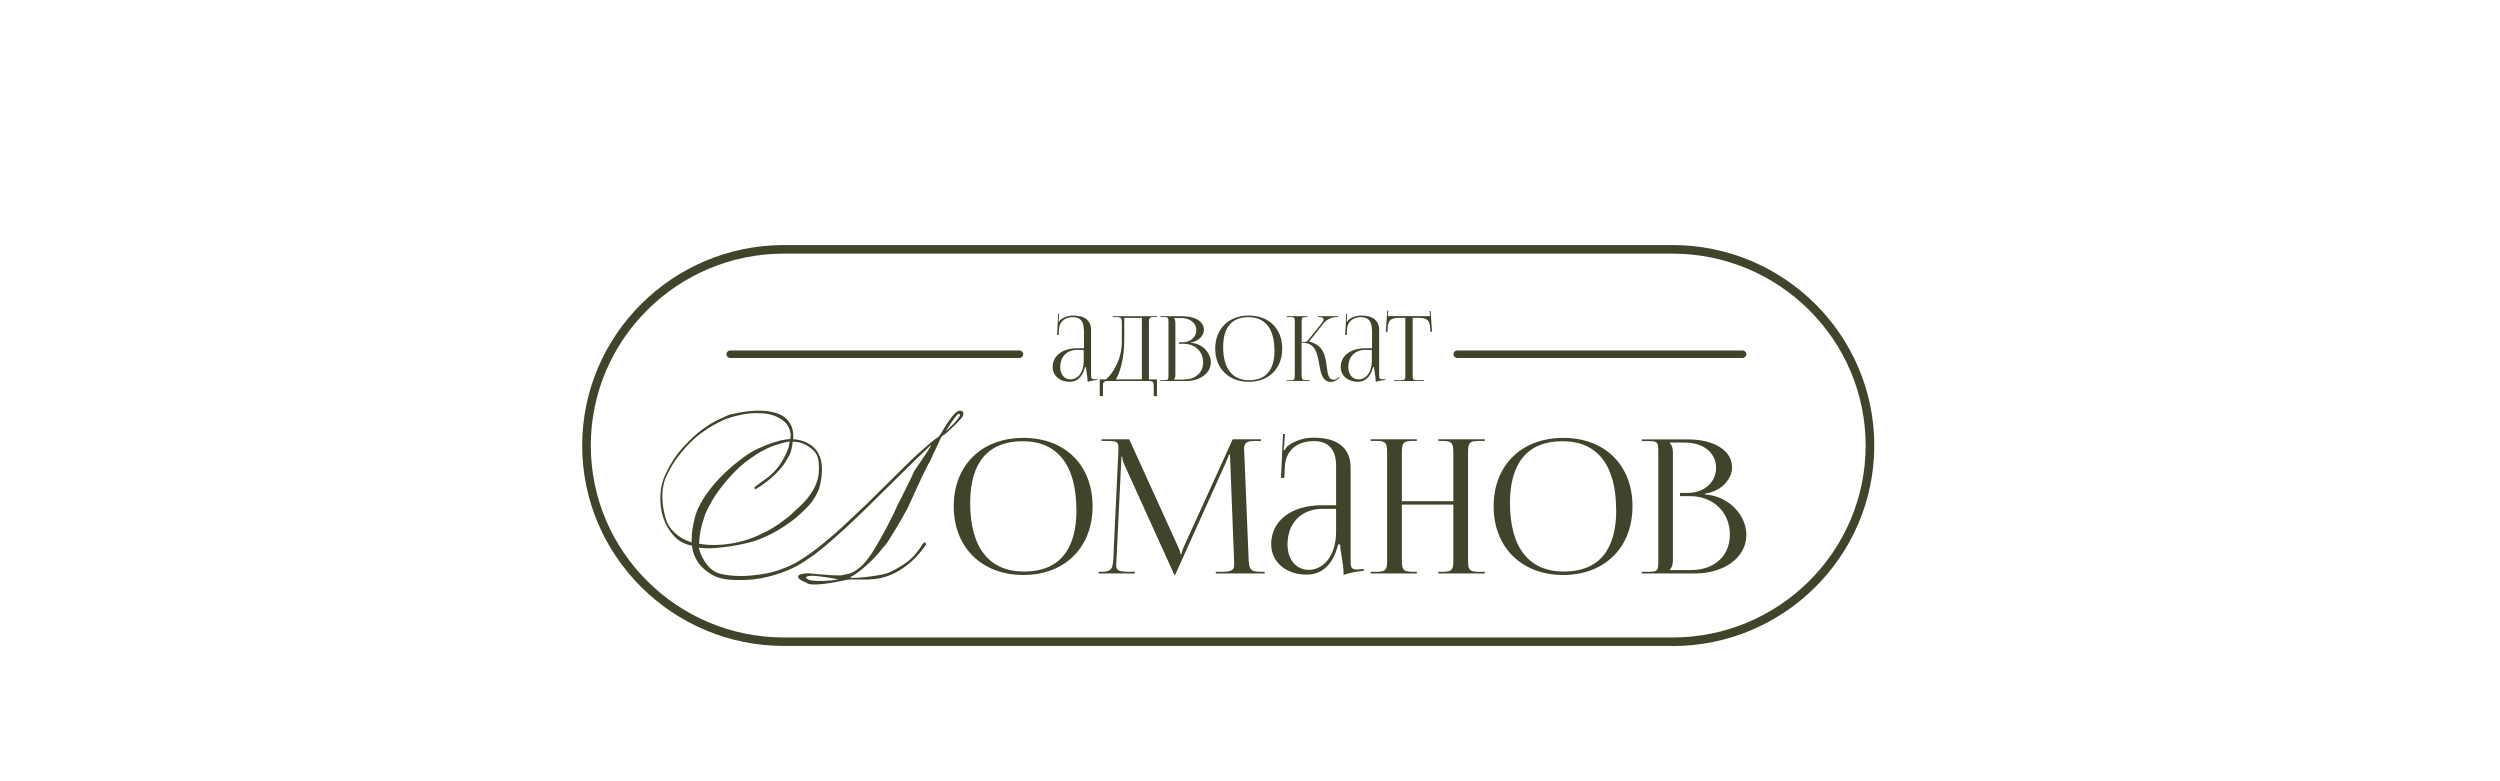 <?xml version="1.0" encoding="UTF-8"?> <svg xmlns="http://www.w3.org/2000/svg" viewBox="1943.89 2482.48 112.22 35.04" width="112.22" height="35.04" data-guides="{&quot;vertical&quot;:[],&quot;horizontal&quot;:[]}"><path fill="rgb(63, 68, 43)" stroke="none" fill-opacity="1" stroke-width="1" stroke-opacity="1" alignment-baseline="baseline" baseline-shift="baseline" color="rgb(51, 51, 51)" font-size-adjust="none" class="cls-1" id="tSvgcb918f306f" title="Path 18" d="M 1984.138 2505.218 C 1984.138 2505.218 1984.184 2505.146 1984.262 2504.997C 1984.339 2504.848 1984.422 2504.684 1984.51 2504.499C 1984.598 2504.314 1984.686 2504.139 1984.768 2503.975C 1984.846 2503.81 1984.897 2503.703 1984.908 2503.661C 1984.985 2503.538 1985.073 2503.405 1985.171 2503.266C 1985.264 2503.127 1985.352 2502.994 1985.435 2502.876C 1985.512 2502.757 1985.58 2502.66 1985.626 2502.578C 1985.673 2502.501 1985.688 2502.459 1985.673 2502.459C 1985.636 2502.495 1985.6 2502.531 1985.564 2502.567C 1985.507 2502.624 1985.44 2502.685 1985.368 2502.752C 1985.29 2502.829 1985.197 2502.917 1985.094 2503.014C 1984.356 2503.74 1983.619 2504.466 1982.882 2505.192C 1982.535 2505.536 1982.189 2505.865 1981.858 2506.168C 1981.714 2506.297 1981.564 2506.43 1981.419 2506.564C 1981.274 2506.697 1981.124 2506.826 1980.98 2506.949C 1980.835 2507.072 1980.695 2507.185 1980.561 2507.288C 1980.427 2507.391 1980.303 2507.478 1980.194 2507.545C 1979.946 2507.73 1979.662 2507.899 1979.336 2508.043C 1979.062 2508.167 1978.726 2508.28 1978.328 2508.377C 1977.93 2508.48 1977.486 2508.526 1976.985 2508.516C 1976.499 2508.516 1976.121 2508.439 1975.853 2508.28C 1975.584 2508.12 1975.382 2507.946 1975.243 2507.751C 1975.083 2507.519 1974.984 2507.262 1974.948 2506.97C 1974.638 2506.918 1974.369 2506.78 1974.152 2506.548C 1973.935 2506.317 1973.775 2506.045 1973.666 2505.732C 1973.563 2505.418 1973.517 2505.084 1973.532 2504.73C 1973.548 2504.376 1973.625 2504.047 1973.77 2503.744C 1974.002 2503.266 1974.266 2502.865 1974.566 2502.542C 1974.866 2502.218 1975.15 2501.951 1975.424 2501.751C 1975.698 2501.55 1975.946 2501.401 1976.163 2501.304C 1976.38 2501.206 1976.53 2501.139 1976.607 2501.103C 1977.165 2500.959 1977.662 2500.898 1978.101 2500.918C 1978.282 2500.923 1978.463 2500.949 1978.638 2500.995C 1978.814 2501.036 1978.969 2501.108 1979.104 2501.206C 1979.238 2501.304 1979.336 2501.432 1979.409 2501.591C 1979.481 2501.751 1979.512 2501.951 1979.496 2502.197C 1979.817 2502.218 1980.086 2502.31 1980.303 2502.47C 1980.396 2502.536 1980.484 2502.619 1980.561 2502.732C 1980.639 2502.845 1980.695 2502.973 1980.737 2503.127C 1980.778 2503.281 1980.794 2503.466 1980.783 2503.672C 1980.773 2503.877 1980.737 2504.124 1980.664 2504.396C 1980.54 2504.73 1980.339 2505.033 1980.065 2505.31C 1979.791 2505.588 1979.502 2505.829 1979.197 2506.035C 1978.897 2506.24 1978.613 2506.405 1978.344 2506.528C 1978.075 2506.651 1977.889 2506.728 1977.786 2506.754C 1977.677 2506.79 1977.522 2506.831 1977.326 2506.877C 1977.129 2506.923 1976.917 2506.965 1976.685 2507.001C 1976.452 2507.036 1976.209 2507.062 1975.961 2507.083C 1975.708 2507.098 1975.475 2507.093 1975.258 2507.067C 1975.3 2507.242 1975.362 2507.401 1975.444 2507.545C 1975.512 2507.673 1975.599 2507.802 1975.718 2507.93C 1975.832 2508.059 1975.982 2508.151 1976.152 2508.218C 1976.463 2508.3 1976.804 2508.336 1977.165 2508.336C 1977.476 2508.336 1977.837 2508.3 1978.251 2508.228C 1978.659 2508.156 1979.098 2508.002 1979.564 2507.771C 1979.91 2507.571 1980.241 2507.345 1980.556 2507.103C 1980.866 2506.862 1981.155 2506.62 1981.424 2506.384C 1981.688 2506.148 1981.931 2505.922 1982.148 2505.711C 1982.365 2505.501 1982.551 2505.331 1982.706 2505.192C 1983.388 2504.518 1984.07 2503.843 1984.753 2503.168C 1984.934 2502.994 1985.104 2502.84 1985.264 2502.701C 1985.404 2502.578 1985.538 2502.459 1985.668 2502.352C 1985.797 2502.244 1985.895 2502.167 1985.952 2502.131C 1986.009 2502.11 1986.086 2502.023 1986.174 2501.864C 1986.267 2501.709 1986.36 2501.55 1986.469 2501.391C 1986.577 2501.232 1986.681 2501.103 1986.794 2501.001C 1986.908 2500.898 1987.011 2500.888 1987.104 2500.959C 1987.146 2501.016 1987.146 2501.088 1987.104 2501.165C 1987.058 2501.247 1986.996 2501.314 1986.923 2501.381C 1986.908 2501.401 1986.867 2501.447 1986.805 2501.509C 1986.737 2501.576 1986.67 2501.643 1986.593 2501.715C 1986.515 2501.786 1986.438 2501.853 1986.365 2501.92C 1986.288 2501.987 1986.231 2502.028 1986.184 2502.048C 1986.164 2502.069 1986.122 2502.136 1986.071 2502.249C 1986.019 2502.362 1985.957 2502.485 1985.895 2502.624C 1985.833 2502.763 1985.776 2502.886 1985.719 2503.004C 1985.662 2503.122 1985.631 2503.189 1985.626 2503.209C 1985.611 2503.225 1985.59 2503.261 1985.554 2503.328C 1985.518 2503.394 1985.481 2503.477 1985.43 2503.574C 1985.378 2503.677 1985.326 2503.79 1985.264 2503.908C 1985.208 2504.031 1985.151 2504.155 1985.089 2504.288C 1984.949 2504.586 1984.799 2504.92 1984.629 2505.295C 1984.474 2505.567 1984.329 2505.824 1984.195 2506.066C 1984.07 2506.266 1983.946 2506.466 1983.822 2506.667C 1983.698 2506.867 1983.595 2507.006 1983.507 2507.083C 1983.44 2507.175 1983.352 2507.288 1983.238 2507.411C 1983.125 2507.535 1983.001 2507.663 1982.866 2507.786C 1982.732 2507.91 1982.597 2508.023 1982.463 2508.126C 1982.329 2508.228 1982.21 2508.31 1982.112 2508.357C 1982.024 2508.393 1982.044 2508.413 1982.168 2508.418C 1982.293 2508.418 1982.458 2508.413 1982.665 2508.393C 1982.871 2508.372 1983.083 2508.341 1983.295 2508.305C 1983.507 2508.269 1983.662 2508.233 1983.76 2508.197C 1984.05 2508.069 1984.324 2507.91 1984.582 2507.725C 1984.841 2507.54 1985.083 2507.262 1985.316 2506.887C 1985.373 2506.821 1985.414 2506.81 1985.435 2506.846C 1985.45 2506.867 1985.456 2506.893 1985.456 2506.923C 1985.332 2507.119 1985.182 2507.304 1985.011 2507.483C 1984.866 2507.637 1984.686 2507.792 1984.468 2507.951C 1984.251 2508.11 1984.003 2508.239 1983.729 2508.341C 1983.512 2508.413 1983.306 2508.459 1983.119 2508.475C 1982.928 2508.495 1982.753 2508.501 1982.587 2508.495C 1982.422 2508.495 1982.267 2508.49 1982.122 2508.49C 1981.977 2508.49 1981.853 2508.511 1981.734 2508.547C 1981.553 2508.583 1981.373 2508.614 1981.197 2508.644C 1981.021 2508.675 1980.856 2508.691 1980.706 2508.706C 1980.556 2508.721 1980.427 2508.716 1980.318 2508.711C 1980.21 2508.706 1980.132 2508.68 1980.091 2508.634C 1979.931 2508.578 1979.822 2508.521 1979.77 2508.465C 1979.719 2508.408 1979.698 2508.367 1979.724 2508.331C 1979.744 2508.295 1979.796 2508.264 1979.884 2508.244C 1979.967 2508.223 1980.065 2508.213 1980.173 2508.213C 1980.179 2508.213 1980.256 2508.218 1980.396 2508.233C 1980.535 2508.249 1980.695 2508.264 1980.871 2508.274C 1981.047 2508.29 1981.212 2508.3 1981.373 2508.305C 1981.533 2508.31 1981.636 2508.31 1981.677 2508.305C 1981.729 2508.285 1981.796 2508.269 1981.879 2508.259C 1981.962 2508.249 1982.06 2508.218 1982.168 2508.167C 1982.277 2508.115 1982.401 2508.028 1982.541 2507.905C 1982.68 2507.781 1982.83 2507.596 1983.001 2507.35C 1983.161 2507.098 1983.311 2506.846 1983.45 2506.595C 1983.59 2506.343 1983.714 2506.117 1983.817 2505.906C 1983.941 2505.67 1984.055 2505.439 1984.153 2505.213C 1984.148 2505.213 1984.143 2505.213 1984.138 2505.213C 1984.138 2505.215 1984.138 2505.216 1984.138 2505.218ZM 1976.752 2501.201 C 1976.607 2501.237 1976.457 2501.288 1976.313 2501.36C 1976.168 2501.432 1976.028 2501.499 1975.904 2501.571C 1975.76 2501.648 1975.615 2501.74 1975.481 2501.843C 1975.372 2501.91 1975.248 2502.002 1975.103 2502.131C 1974.964 2502.259 1974.819 2502.398 1974.674 2502.557C 1974.53 2502.716 1974.39 2502.886 1974.261 2503.066C 1974.132 2503.245 1974.023 2503.425 1973.935 2503.595C 1973.878 2503.697 1973.821 2503.816 1973.765 2503.944C 1973.708 2504.078 1973.672 2504.232 1973.646 2504.406C 1973.62 2504.581 1973.615 2504.776 1973.63 2504.997C 1973.646 2505.218 1973.692 2505.47 1973.77 2505.747C 1973.837 2505.963 1973.935 2506.143 1974.064 2506.281C 1974.194 2506.42 1974.328 2506.533 1974.457 2506.61C 1974.612 2506.703 1974.767 2506.774 1974.938 2506.826C 1974.938 2506.769 1974.938 2506.713 1974.938 2506.656C 1974.938 2506.554 1974.948 2506.42 1974.969 2506.261C 1974.99 2506.102 1975.026 2505.927 1975.072 2505.742C 1975.119 2505.557 1975.186 2505.372 1975.274 2505.203C 1975.45 2504.848 1975.698 2504.494 1976.018 2504.129C 1976.344 2503.769 1976.7 2503.435 1977.103 2503.132C 1977.372 2502.917 1977.641 2502.742 1977.915 2502.619C 1978.189 2502.495 1978.432 2502.398 1978.644 2502.331C 1978.856 2502.264 1979.031 2502.223 1979.166 2502.208C 1979.3 2502.192 1979.362 2502.182 1979.357 2502.192C 1979.388 2502.074 1979.388 2501.961 1979.357 2501.843C 1979.336 2501.74 1979.285 2501.638 1979.207 2501.524C 1979.124 2501.411 1978.995 2501.309 1978.814 2501.216C 1978.618 2501.114 1978.401 2501.057 1978.168 2501.036C 1977.93 2501.021 1977.708 2501.021 1977.496 2501.042C 1977.258 2501.072 1977.01 2501.124 1976.757 2501.196C 1976.757 2501.196 1976.757 2501.196 1976.752 2501.201ZM 1975.274 2506.887 C 1975.563 2506.939 1975.853 2506.954 1976.132 2506.939C 1976.416 2506.923 1976.674 2506.893 1976.917 2506.841C 1977.155 2506.79 1977.367 2506.733 1977.548 2506.667C 1977.729 2506.6 1977.874 2506.543 1977.972 2506.492C 1978.199 2506.389 1978.411 2506.281 1978.607 2506.158C 1978.809 2506.035 1978.98 2505.917 1979.124 2505.798C 1979.3 2505.67 1979.455 2505.531 1979.595 2505.387C 1979.843 2505.177 1980.039 2504.977 1980.189 2504.776C 1980.339 2504.576 1980.447 2504.386 1980.52 2504.206C 1980.592 2504.026 1980.633 2503.857 1980.644 2503.692C 1980.654 2503.528 1980.654 2503.374 1980.639 2503.22C 1980.618 2503.004 1980.54 2502.834 1980.416 2502.711C 1980.287 2502.588 1980.158 2502.495 1980.018 2502.429C 1979.879 2502.362 1979.755 2502.326 1979.641 2502.316C 1979.527 2502.305 1979.471 2502.305 1979.471 2502.31C 1979.45 2502.557 1979.403 2502.752 1979.331 2502.896C 1979.259 2503.04 1979.171 2503.189 1979.067 2503.338C 1978.964 2503.482 1978.845 2503.62 1978.7 2503.759C 1978.561 2503.898 1978.421 2504.016 1978.282 2504.119C 1978.122 2504.242 1977.956 2504.355 1977.781 2504.453C 1977.77 2504.42 1977.76 2504.388 1977.749 2504.355C 1977.863 2504.268 1977.961 2504.196 1978.039 2504.139C 1978.116 2504.083 1978.194 2504.026 1978.272 2503.97C 1978.349 2503.913 1978.411 2503.872 1978.447 2503.836C 1978.644 2503.661 1978.799 2503.487 1978.918 2503.307C 1979.031 2503.127 1979.124 2502.963 1979.191 2502.814C 1979.259 2502.665 1979.3 2502.542 1979.316 2502.444C 1979.331 2502.346 1979.341 2502.295 1979.331 2502.295C 1979.083 2502.336 1978.814 2502.418 1978.52 2502.526C 1978.225 2502.639 1977.915 2502.814 1977.589 2503.05C 1977.414 2503.168 1977.238 2503.307 1977.062 2503.471C 1976.886 2503.636 1976.716 2503.81 1976.556 2503.995C 1976.395 2504.18 1976.251 2504.365 1976.116 2504.55C 1975.982 2504.74 1975.873 2504.91 1975.796 2505.069C 1975.667 2505.285 1975.563 2505.501 1975.496 2505.711C 1975.429 2505.922 1975.372 2506.117 1975.336 2506.292C 1975.3 2506.492 1975.279 2506.687 1975.269 2506.867C 1975.269 2506.874 1975.269 2506.881 1975.274 2506.887ZM 1980.065 2508.393 C 1980.101 2508.475 1980.199 2508.521 1980.36 2508.542C 1980.52 2508.557 1980.685 2508.567 1980.861 2508.557C 1981.062 2508.552 1981.285 2508.526 1981.528 2508.49C 1981.155 2508.418 1980.876 2508.372 1980.685 2508.352C 1980.494 2508.331 1980.349 2508.321 1980.256 2508.331C 1980.148 2508.336 1980.086 2508.362 1980.07 2508.398C 1980.07 2508.398 1980.07 2508.398 1980.065 2508.393ZM 1986.35 2501.822 C 1986.35 2501.822 1986.412 2501.776 1986.489 2501.704C 1986.567 2501.632 1986.65 2501.55 1986.732 2501.463C 1986.815 2501.37 1986.887 2501.288 1986.939 2501.206C 1986.996 2501.124 1987.001 2501.078 1986.965 2501.067C 1986.934 2501.036 1986.887 2501.062 1986.825 2501.139C 1986.758 2501.216 1986.691 2501.304 1986.618 2501.406C 1986.541 2501.53 1986.448 2501.668 1986.345 2501.828C 1986.346 2501.828 1986.348 2501.828 1986.35 2501.822Z" style=""></path><path fill="rgb(63, 68, 43)" stroke="none" fill-opacity="1" stroke-width="1" stroke-opacity="1" alignment-baseline="baseline" baseline-shift="baseline" color="rgb(51, 51, 51)" font-size-adjust="none" class="cls-1" id="tSvgafa2c0f5bd" title="Path 19" d="M 1986.701 2505.208 C 1986.701 2503.364 1987.952 2502.136 1989.828 2502.136C 1991.704 2502.136 1992.934 2503.364 1992.934 2505.208C 1992.934 2507.052 1991.689 2508.29 1989.828 2508.29C 1987.967 2508.29 1986.701 2507.057 1986.701 2505.208ZM 1992.206 2505.367 C 1992.206 2503.364 1991.363 2502.285 1989.797 2502.285C 1988.231 2502.285 1987.44 2503.256 1987.44 2505.054C 1987.44 2507.057 1988.288 2508.136 1989.859 2508.136C 1991.43 2508.136 1992.211 2507.165 1992.211 2505.367C 1992.211 2505.367 1992.211 2505.367 1992.206 2505.367Z" style=""></path><path fill="rgb(63, 68, 43)" stroke="none" fill-opacity="1" stroke-width="1" stroke-opacity="1" alignment-baseline="baseline" baseline-shift="baseline" color="rgb(51, 51, 51)" font-size-adjust="none" class="cls-1" id="tSvg5895af90b9" title="Path 20" d="M 1993.208 2508.146 C 1993.253 2508.146 1993.298 2508.146 1993.343 2508.146C 1993.772 2508.146 1993.839 2508.023 1993.865 2507.55C 1993.94 2505.939 1994.016 2504.328 1994.092 2502.716C 1994.092 2502.649 1994.092 2502.593 1994.092 2502.542C 1994.092 2502.352 1994.035 2502.274 1993.673 2502.274C 1993.561 2502.274 1993.449 2502.274 1993.337 2502.274C 1993.337 2502.249 1993.337 2502.223 1993.337 2502.197C 1993.751 2502.197 1994.164 2502.197 1994.578 2502.197C 1995.305 2503.797 1996.032 2505.396 1996.759 2506.995C 1996.836 2507.165 1996.883 2507.304 1996.883 2507.355C 1996.897 2507.355 1996.911 2507.355 1996.924 2507.355C 1996.924 2507.304 1996.981 2507.119 1997.043 2506.995C 1997.77 2505.396 1998.497 2503.797 1999.224 2502.197C 1999.646 2502.197 2000.068 2502.197 2000.491 2502.197C 2000.491 2502.223 2000.491 2502.249 2000.491 2502.274C 2000.396 2502.274 2000.301 2502.274 2000.206 2502.274C 1999.798 2502.274 1999.736 2502.398 1999.736 2502.644C 1999.736 2502.711 1999.736 2502.788 1999.746 2502.87C 1999.81 2504.43 1999.874 2505.99 1999.937 2507.55C 1999.953 2508.028 2000.015 2508.146 2000.475 2508.146C 2000.537 2508.146 2000.599 2508.146 2000.661 2508.146C 2000.661 2508.172 2000.661 2508.197 2000.661 2508.223C 1999.929 2508.223 1999.197 2508.223 1998.464 2508.223C 1998.464 2508.197 1998.464 2508.172 1998.464 2508.146C 1998.566 2508.146 1998.668 2508.146 1998.769 2508.146C 1999.235 2508.146 1999.286 2508.023 1999.286 2507.822C 1999.286 2507.773 1999.286 2507.723 1999.286 2507.673C 1999.229 2506.203 1999.173 2504.732 1999.116 2503.261C 1999.105 2503.112 1999.105 2502.983 1999.105 2502.891C 1999.088 2502.891 1999.071 2502.891 1999.054 2502.891C 1999.054 2502.891 1998.997 2503.06 1998.919 2503.235C 1998.165 2504.906 1997.41 2506.578 1996.656 2508.249C 1996.647 2508.268 1996.638 2508.286 1996.63 2508.305C 1996.625 2508.305 1996.619 2508.305 1996.614 2508.305C 1996.606 2508.286 1996.597 2508.268 1996.588 2508.249C 1995.844 2506.608 1995.1 2504.968 1994.356 2503.328C 1994.278 2503.158 1994.263 2502.999 1994.263 2502.978C 1994.251 2502.978 1994.238 2502.978 1994.226 2502.978C 1994.226 2503.055 1994.226 2503.112 1994.216 2503.261C 1994.145 2504.727 1994.075 2506.192 1994.004 2507.658C 1994.004 2507.73 1993.994 2507.792 1993.994 2507.848C 1993.994 2508.048 1994.061 2508.146 1994.526 2508.146C 1994.628 2508.146 1994.729 2508.146 1994.831 2508.146C 1994.831 2508.172 1994.831 2508.197 1994.831 2508.223C 1994.288 2508.223 1993.746 2508.223 1993.203 2508.223C 1993.203 2508.197 1993.203 2508.172 1993.208 2508.146Z" style=""></path><path fill="rgb(63, 68, 43)" stroke="none" fill-opacity="1" stroke-width="1" stroke-opacity="1" alignment-baseline="baseline" baseline-shift="baseline" color="rgb(51, 51, 51)" font-size-adjust="none" class="cls-1" id="tSvgaf94f7caef" title="Path 21" d="M 2003.865 2503.379 C 2003.865 2502.66 2003.519 2502.28 2002.873 2502.28C 2002.041 2502.28 2001.597 2502.768 2001.566 2503.415C 2001.557 2503.588 2001.548 2503.761 2001.54 2503.934C 2001.49 2503.934 2001.44 2503.934 2001.39 2503.934C 2001.421 2503.276 2001.452 2502.619 2001.483 2501.961C 2001.51 2501.961 2001.538 2501.961 2001.566 2501.961C 2001.557 2502.108 2001.548 2502.256 2001.54 2502.403C 2001.529 2502.521 2001.524 2502.614 2001.504 2502.67C 2001.522 2502.675 2001.541 2502.68 2001.56 2502.685C 2001.56 2502.685 2001.638 2502.536 2001.695 2502.495C 2001.958 2502.305 2002.351 2502.126 2002.858 2502.126C 2003.948 2502.126 2004.517 2502.598 2004.517 2503.482C 2004.517 2504.86 2004.517 2506.239 2004.517 2507.617C 2004.517 2507.951 2004.543 2508.043 2004.796 2508.043C 2004.847 2508.043 2004.966 2508.033 2004.966 2508.033C 2005.015 2508.03 2005.063 2508.026 2005.111 2508.023C 2005.111 2508.048 2005.111 2508.074 2005.111 2508.1C 2004.708 2508.141 2004.439 2508.208 2004.201 2508.285C 2004.201 2508.262 2004.201 2508.24 2004.201 2508.218C 2004.201 2508.012 2004.16 2507.725 2004.114 2507.463C 2004.077 2507.252 2004.046 2507.052 2004.041 2506.918C 2004.014 2506.918 2003.986 2506.918 2003.959 2506.918C 2003.705 2507.925 2003.152 2508.274 2002.542 2508.274C 2001.633 2508.274 2000.951 2507.725 2000.951 2506.903C 2000.951 2505.86 2001.855 2505.161 2003.209 2505.161C 2003.428 2505.161 2003.647 2505.161 2003.865 2505.161C 2003.865 2504.564 2003.865 2503.966 2003.865 2503.369C 2003.865 2503.372 2003.865 2503.376 2003.865 2503.379ZM 2003.25 2505.321 C 2002.31 2505.321 2001.684 2505.958 2001.684 2506.913C 2001.684 2507.602 2002.067 2508.059 2002.646 2508.059C 2003.225 2508.059 2003.865 2507.524 2003.865 2506.328C 2003.865 2505.992 2003.865 2505.656 2003.865 2505.321C 2003.66 2505.321 2003.455 2505.321 2003.25 2505.321Z" style=""></path><path fill="rgb(63, 68, 43)" stroke="none" fill-opacity="1" stroke-width="1" stroke-opacity="1" alignment-baseline="baseline" baseline-shift="baseline" color="rgb(51, 51, 51)" font-size-adjust="none" class="cls-1" id="tSvg11a3fa27a0" title="Path 22" d="M 2005.416 2508.146 C 2005.514 2508.146 2005.612 2508.146 2005.711 2508.146C 2006.114 2508.146 2006.155 2508.028 2006.155 2507.627C 2006.155 2506.016 2006.155 2504.405 2006.155 2502.793C 2006.155 2502.393 2006.114 2502.274 2005.711 2502.274C 2005.612 2502.274 2005.514 2502.274 2005.416 2502.274C 2005.416 2502.249 2005.416 2502.223 2005.416 2502.197C 2006.107 2502.197 2006.798 2502.197 2007.489 2502.197C 2007.489 2502.223 2007.489 2502.249 2007.489 2502.274C 2007.416 2502.274 2007.344 2502.274 2007.271 2502.274C 2006.868 2502.274 2006.817 2502.393 2006.817 2502.793C 2006.817 2503.521 2006.817 2504.249 2006.817 2504.977C 2007.587 2504.977 2008.357 2504.977 2009.127 2504.977C 2009.127 2504.249 2009.127 2503.521 2009.127 2502.793C 2009.127 2502.393 2009.075 2502.274 2008.672 2502.274C 2008.6 2502.274 2008.527 2502.274 2008.455 2502.274C 2008.455 2502.249 2008.455 2502.223 2008.455 2502.197C 2009.149 2502.197 2009.844 2502.197 2010.538 2502.197C 2010.538 2502.223 2010.538 2502.249 2010.538 2502.274C 2010.436 2502.274 2010.335 2502.274 2010.233 2502.274C 2009.83 2502.274 2009.788 2502.393 2009.788 2502.793C 2009.788 2504.405 2009.788 2506.016 2009.788 2507.627C 2009.788 2508.028 2009.83 2508.146 2010.233 2508.146C 2010.335 2508.146 2010.436 2508.146 2010.538 2508.146C 2010.538 2508.172 2010.538 2508.197 2010.538 2508.223C 2009.844 2508.223 2009.149 2508.223 2008.455 2508.223C 2008.455 2508.197 2008.455 2508.172 2008.455 2508.146C 2008.531 2508.146 2008.607 2508.146 2008.682 2508.146C 2009.086 2508.146 2009.127 2508.028 2009.127 2507.627C 2009.127 2506.795 2009.127 2505.963 2009.127 2505.131C 2008.357 2505.131 2007.587 2505.131 2006.817 2505.131C 2006.817 2505.963 2006.817 2506.795 2006.817 2507.627C 2006.817 2508.028 2006.868 2508.146 2007.271 2508.146C 2007.344 2508.146 2007.416 2508.146 2007.489 2508.146C 2007.489 2508.172 2007.489 2508.197 2007.489 2508.223C 2006.798 2508.223 2006.107 2508.223 2005.416 2508.223C 2005.416 2508.223 2005.416 2508.146 2005.416 2508.146Z" style=""></path><path fill="rgb(63, 68, 43)" stroke="none" fill-opacity="1" stroke-width="1" stroke-opacity="1" alignment-baseline="baseline" baseline-shift="baseline" color="rgb(51, 51, 51)" font-size-adjust="none" class="cls-1" id="tSvg105d2600792" title="Path 23" d="M 2010.936 2505.208 C 2010.936 2503.364 2012.187 2502.136 2014.063 2502.136C 2015.939 2502.136 2017.169 2503.364 2017.169 2505.208C 2017.169 2507.052 2015.923 2508.29 2014.063 2508.29C 2012.202 2508.29 2010.936 2507.057 2010.936 2505.208ZM 2016.435 2505.367 C 2016.435 2503.364 2015.593 2502.285 2014.027 2502.285C 2012.461 2502.285 2011.67 2503.256 2011.67 2505.054C 2011.67 2507.057 2012.517 2508.136 2014.089 2508.136C 2015.66 2508.136 2016.44 2507.165 2016.44 2505.367C 2016.439 2505.367 2016.437 2505.367 2016.435 2505.367Z" style=""></path><path fill="rgb(63, 68, 43)" stroke="none" fill-opacity="1" stroke-width="1" stroke-opacity="1" alignment-baseline="baseline" baseline-shift="baseline" color="rgb(51, 51, 51)" font-size-adjust="none" class="cls-1" id="tSvg111307fd1cb" title="Path 24" d="M 2017.588 2508.146 C 2017.686 2508.146 2017.784 2508.146 2017.882 2508.146C 2018.285 2508.146 2018.327 2508.105 2018.327 2507.704C 2018.327 2506.043 2018.327 2504.382 2018.327 2502.721C 2018.327 2502.321 2018.285 2502.28 2017.882 2502.28C 2017.784 2502.28 2017.686 2502.28 2017.588 2502.28C 2017.588 2502.254 2017.588 2502.228 2017.588 2502.203C 2018.273 2502.203 2018.959 2502.203 2019.645 2502.203C 2020.844 2502.203 2021.64 2502.706 2021.64 2503.466C 2021.64 2503.944 2021.2 2504.53 2020.425 2504.638C 2020.425 2504.649 2020.425 2504.661 2020.425 2504.673C 2021.521 2504.751 2022.281 2505.629 2022.281 2506.482C 2022.281 2507.53 2021.262 2508.223 2019.955 2508.223C 2019.166 2508.223 2018.377 2508.223 2017.588 2508.223C 2017.588 2508.197 2017.588 2508.172 2017.588 2508.146ZM 2019.8 2508.069 C 2020.844 2508.069 2021.541 2507.432 2021.541 2506.477C 2021.541 2505.47 2020.792 2504.751 2019.748 2504.751C 2019.6 2504.751 2019.452 2504.751 2019.304 2504.751C 2019.304 2504.703 2019.304 2504.655 2019.304 2504.607C 2019.416 2504.607 2019.528 2504.607 2019.639 2504.607C 2020.379 2504.607 2020.921 2504.139 2020.921 2503.477C 2020.921 2502.814 2020.363 2502.346 2019.521 2502.346C 2019.293 2502.346 2019.066 2502.346 2018.838 2502.346C 2018.838 2502.35 2018.838 2502.353 2018.838 2502.357C 2018.942 2502.459 2018.983 2502.598 2018.983 2502.793C 2018.983 2504.405 2018.983 2506.016 2018.983 2507.627C 2018.983 2507.817 2018.942 2507.956 2018.838 2508.054C 2018.838 2508.059 2018.838 2508.064 2018.838 2508.069C 2018.838 2508.069 2019.8 2508.069 2019.8 2508.069Z" style=""></path><path fill="rgb(63, 68, 43)" stroke="none" fill-opacity="1" stroke-width="1" stroke-opacity="1" alignment-baseline="baseline" baseline-shift="baseline" color="rgb(51, 51, 51)" font-size-adjust="none" class="cls-1" id="tSvg18f0e812258" title="Path 25" d="M 1992.536 2497.245 C 1992.536 2496.896 1992.366 2496.716 1992.056 2496.716C 1991.653 2496.716 1991.441 2496.953 1991.425 2497.266C 1991.422 2497.35 1991.418 2497.434 1991.415 2497.518C 1991.391 2497.518 1991.367 2497.518 1991.342 2497.518C 1991.358 2497.199 1991.373 2496.881 1991.389 2496.562C 1991.403 2496.562 1991.417 2496.562 1991.43 2496.562C 1991.427 2496.634 1991.423 2496.706 1991.42 2496.778C 1991.42 2496.834 1991.41 2496.881 1991.404 2496.906C 1991.415 2496.91 1991.425 2496.913 1991.435 2496.917C 1991.435 2496.917 1991.472 2496.845 1991.503 2496.824C 1991.627 2496.732 1991.818 2496.644 1992.066 2496.644C 1992.593 2496.644 1992.867 2496.876 1992.867 2497.297C 1992.867 2497.963 1992.867 2498.629 1992.867 2499.295C 1992.867 2499.454 1992.877 2499.501 1993.001 2499.501C 1993.051 2499.501 1993.101 2499.501 1993.151 2499.501C 1993.151 2499.511 1993.151 2499.521 1993.151 2499.531C 1992.955 2499.552 1992.826 2499.583 1992.712 2499.619C 1992.712 2499.608 1992.712 2499.598 1992.712 2499.588C 1992.712 2499.485 1992.691 2499.352 1992.671 2499.223C 1992.655 2499.12 1992.64 2499.023 1992.635 2498.961C 1992.621 2498.961 1992.607 2498.961 1992.593 2498.961C 1992.469 2499.444 1992.2 2499.619 1991.911 2499.619C 1991.472 2499.619 1991.141 2499.352 1991.141 2498.956C 1991.141 2498.453 1991.575 2498.114 1992.231 2498.114C 1992.336 2498.114 1992.442 2498.114 1992.547 2498.114C 1992.547 2497.824 1992.547 2497.535 1992.547 2497.245C 1992.543 2497.245 1992.54 2497.245 1992.536 2497.245ZM 1992.237 2498.185 C 1991.782 2498.185 1991.482 2498.494 1991.482 2498.956C 1991.482 2499.29 1991.668 2499.511 1991.947 2499.511C 1992.226 2499.511 1992.536 2499.254 1992.536 2498.673C 1992.536 2498.513 1992.536 2498.352 1992.536 2498.191C 1992.436 2498.191 1992.336 2498.191 1992.237 2498.185Z" style=""></path><path fill="rgb(63, 68, 43)" stroke="none" fill-opacity="1" stroke-width="1" stroke-opacity="1" alignment-baseline="baseline" baseline-shift="baseline" color="rgb(51, 51, 51)" font-size-adjust="none" class="cls-1" id="tSvg1059b7ebc7" title="Path 26" d="M 1993.534 2499.511 C 1993.834 2499.254 1994.242 2498.638 1994.247 2497.831C 1994.247 2497.557 1994.247 2497.283 1994.247 2497.009C 1994.247 2496.727 1994.216 2496.711 1993.932 2496.711C 1993.903 2496.711 1993.873 2496.711 1993.844 2496.711C 1993.844 2496.699 1993.844 2496.687 1993.844 2496.675C 1994.504 2496.675 1995.164 2496.675 1995.823 2496.675C 1995.823 2496.687 1995.823 2496.699 1995.823 2496.711C 1995.775 2496.711 1995.727 2496.711 1995.679 2496.711C 1995.482 2496.711 1995.462 2496.768 1995.462 2496.963C 1995.462 2497.812 1995.462 2498.661 1995.462 2499.511C 1995.582 2499.511 1995.703 2499.511 1995.823 2499.511C 1995.823 2499.761 1995.823 2500.011 1995.823 2500.261C 1995.775 2500.261 1995.727 2500.261 1995.679 2500.261C 1995.679 2500.119 1995.679 2499.977 1995.679 2499.834C 1995.679 2499.639 1995.653 2499.583 1995.462 2499.583C 1994.848 2499.583 1994.235 2499.583 1993.622 2499.583C 1993.425 2499.583 1993.399 2499.639 1993.399 2499.834C 1993.399 2499.977 1993.399 2500.119 1993.399 2500.261C 1993.351 2500.261 1993.303 2500.261 1993.255 2500.261C 1993.255 2500.011 1993.255 2499.761 1993.255 2499.511C 1993.349 2499.511 1993.444 2499.511 1993.539 2499.511C 1993.537 2499.511 1993.536 2499.511 1993.534 2499.511ZM 1995.146 2499.511 C 1995.146 2498.59 1995.146 2497.668 1995.146 2496.747C 1994.883 2496.747 1994.619 2496.747 1994.356 2496.747C 1994.356 2497.076 1994.356 2497.405 1994.356 2497.733C 1994.356 2498.535 1994.185 2499.151 1993.983 2499.511C 1994.371 2499.511 1994.759 2499.511 1995.146 2499.511Z" style=""></path><path fill="rgb(63, 68, 43)" stroke="none" fill-opacity="1" stroke-width="1" stroke-opacity="1" alignment-baseline="baseline" baseline-shift="baseline" color="rgb(51, 51, 51)" font-size-adjust="none" class="cls-1" id="tSvg16e9b08f30f" title="Path 27" d="M 1995.978 2499.547 C 1996.027 2499.547 1996.075 2499.547 1996.123 2499.547C 1996.32 2499.547 1996.34 2499.526 1996.34 2499.331C 1996.34 2498.53 1996.34 2497.728 1996.34 2496.927C 1996.34 2496.732 1996.32 2496.711 1996.123 2496.711C 1996.075 2496.711 1996.027 2496.711 1995.978 2496.711C 1995.978 2496.699 1995.978 2496.687 1995.978 2496.675C 1996.309 2496.675 1996.64 2496.675 1996.971 2496.675C 1997.55 2496.675 1997.932 2496.917 1997.932 2497.286C 1997.932 2497.518 1997.72 2497.8 1997.348 2497.852C 1997.348 2497.857 1997.348 2497.862 1997.348 2497.867C 1997.875 2497.903 1998.242 2498.329 1998.242 2498.74C 1998.242 2499.244 1997.751 2499.583 1997.121 2499.583C 1996.74 2499.583 1996.359 2499.583 1995.978 2499.583C 1995.978 2499.571 1995.978 2499.559 1995.978 2499.547ZM 1997.054 2499.511 C 1997.56 2499.511 1997.896 2499.203 1997.896 2498.745C 1997.896 2498.263 1997.534 2497.913 1997.028 2497.913C 1996.955 2497.913 1996.883 2497.913 1996.811 2497.913C 1996.811 2497.891 1996.811 2497.869 1996.811 2497.846C 1996.864 2497.846 1996.917 2497.846 1996.971 2497.846C 1997.327 2497.846 1997.591 2497.62 1997.591 2497.302C 1997.591 2496.983 1997.322 2496.757 1996.914 2496.757C 1996.804 2496.757 1996.693 2496.757 1996.583 2496.757C 1996.63 2496.809 1996.65 2496.881 1996.65 2496.973C 1996.65 2497.751 1996.65 2498.528 1996.65 2499.305C 1996.65 2499.398 1996.63 2499.465 1996.583 2499.511C 1996.583 2499.514 1996.583 2499.518 1996.583 2499.521C 1996.738 2499.521 1996.893 2499.521 1997.048 2499.521C 1997.048 2499.518 1997.048 2499.514 1997.054 2499.511Z" style=""></path><path fill="rgb(63, 68, 43)" stroke="none" fill-opacity="1" stroke-width="1" stroke-opacity="1" alignment-baseline="baseline" baseline-shift="baseline" color="rgb(51, 51, 51)" font-size-adjust="none" class="cls-1" id="tSvg179316866e3" title="Path 28" d="M 1998.439 2498.129 C 1998.439 2497.24 1999.043 2496.644 1999.948 2496.644C 2000.852 2496.644 2001.447 2497.24 2001.447 2498.129C 2001.447 2499.018 2000.847 2499.619 1999.948 2499.619C 1999.049 2499.619 1998.439 2499.023 1998.439 2498.129ZM 2001.095 2498.206 C 2001.095 2497.24 2000.687 2496.716 1999.932 2496.716C 1999.178 2496.716 1998.795 2497.184 1998.795 2498.057C 1998.795 2499.023 1999.204 2499.547 1999.963 2499.547C 2000.723 2499.547 2001.1 2499.079 2001.1 2498.206C 2001.1 2498.206 2001.1 2498.206 2001.095 2498.206Z" style=""></path><path fill="rgb(63, 68, 43)" stroke="none" fill-opacity="1" stroke-width="1" stroke-opacity="1" alignment-baseline="baseline" baseline-shift="baseline" color="rgb(51, 51, 51)" font-size-adjust="none" class="cls-1" id="tSvgd263549d36" title="Path 29" d="M 2001.648 2499.547 C 2001.696 2499.547 2001.745 2499.547 2001.793 2499.547C 2001.989 2499.547 2002.01 2499.521 2002.01 2499.295C 2002.01 2498.506 2002.01 2497.716 2002.01 2496.927C 2002.01 2496.732 2001.989 2496.711 2001.793 2496.711C 2001.745 2496.711 2001.696 2496.711 2001.648 2496.711C 2001.648 2496.699 2001.648 2496.687 2001.648 2496.675C 2001.958 2496.675 2002.268 2496.675 2002.579 2496.675C 2002.579 2496.687 2002.579 2496.699 2002.579 2496.711C 2002.566 2496.711 2002.554 2496.711 2002.542 2496.711C 2002.346 2496.711 2002.32 2496.732 2002.32 2496.927C 2002.32 2497.23 2002.32 2497.533 2002.32 2497.836C 2002.465 2497.836 2002.548 2497.826 2002.584 2497.78C 2002.799 2497.511 2003.014 2497.242 2003.23 2496.973C 2003.281 2496.911 2003.302 2496.86 2003.302 2496.819C 2003.302 2496.742 2003.219 2496.711 2003.09 2496.711C 2003.078 2496.711 2003.066 2496.711 2003.054 2496.711C 2003.054 2496.699 2003.054 2496.687 2003.054 2496.675C 2003.354 2496.675 2003.654 2496.675 2003.953 2496.675C 2003.953 2496.687 2003.953 2496.699 2003.953 2496.711C 2003.938 2496.711 2003.922 2496.711 2003.907 2496.711C 2003.726 2496.711 2003.478 2496.778 2003.307 2496.989C 2003.092 2497.259 2002.877 2497.53 2002.661 2497.8C 2002.661 2497.805 2002.661 2497.81 2002.661 2497.816C 2003.312 2497.965 2003.39 2498.483 2003.447 2498.951C 2003.488 2499.269 2003.519 2499.526 2003.762 2499.526C 2003.819 2499.526 2003.881 2499.506 2003.953 2499.444C 2003.971 2499.43 2003.988 2499.417 2004.005 2499.403C 2004.012 2499.413 2004.019 2499.423 2004.026 2499.434C 2004.008 2499.447 2003.991 2499.461 2003.974 2499.475C 2003.86 2499.578 2003.747 2499.624 2003.643 2499.624C 2003.25 2499.624 2003.178 2499.239 2003.106 2498.828C 2003.023 2498.355 2002.935 2497.867 2002.367 2497.867C 2002.349 2497.867 2002.332 2497.867 2002.315 2497.867C 2002.315 2498.341 2002.315 2498.816 2002.315 2499.29C 2002.315 2499.516 2002.341 2499.542 2002.537 2499.542C 2002.585 2499.542 2002.634 2499.542 2002.682 2499.542C 2002.682 2499.554 2002.682 2499.566 2002.682 2499.578C 2002.336 2499.578 2001.989 2499.578 2001.643 2499.578C 2001.643 2499.566 2001.643 2499.554 2001.643 2499.542C 2001.643 2499.542 2001.643 2499.542 2001.648 2499.547Z" style=""></path><path fill="rgb(63, 68, 43)" stroke="none" fill-opacity="1" stroke-width="1" stroke-opacity="1" alignment-baseline="baseline" baseline-shift="baseline" color="rgb(51, 51, 51)" font-size-adjust="none" class="cls-1" id="tSvg4fed8b20e4" title="Path 30" d="M 2005.468 2497.245 C 2005.468 2496.896 2005.297 2496.716 2004.987 2496.716C 2004.584 2496.716 2004.372 2496.953 2004.356 2497.266C 2004.353 2497.35 2004.35 2497.434 2004.346 2497.518C 2004.322 2497.518 2004.298 2497.518 2004.274 2497.518C 2004.289 2497.199 2004.305 2496.881 2004.32 2496.562C 2004.334 2496.562 2004.348 2496.562 2004.362 2496.562C 2004.358 2496.634 2004.355 2496.706 2004.351 2496.778C 2004.351 2496.834 2004.341 2496.881 2004.336 2496.906C 2004.346 2496.91 2004.356 2496.913 2004.367 2496.917C 2004.367 2496.917 2004.403 2496.845 2004.434 2496.824C 2004.558 2496.732 2004.749 2496.644 2004.997 2496.644C 2005.525 2496.644 2005.798 2496.876 2005.798 2497.297C 2005.798 2497.963 2005.798 2498.629 2005.798 2499.295C 2005.798 2499.454 2005.809 2499.501 2005.933 2499.501C 2005.983 2499.501 2006.033 2499.501 2006.083 2499.501C 2006.083 2499.511 2006.083 2499.521 2006.083 2499.531C 2005.886 2499.552 2005.757 2499.583 2005.643 2499.619C 2005.643 2499.608 2005.643 2499.598 2005.643 2499.588C 2005.643 2499.485 2005.623 2499.352 2005.602 2499.223C 2005.587 2499.12 2005.571 2499.023 2005.566 2498.961C 2005.552 2498.961 2005.538 2498.961 2005.525 2498.961C 2005.401 2499.444 2005.132 2499.619 2004.842 2499.619C 2004.403 2499.619 2004.072 2499.352 2004.072 2498.956C 2004.072 2498.453 2004.506 2498.114 2005.163 2498.114C 2005.268 2498.114 2005.373 2498.114 2005.478 2498.114C 2005.478 2497.824 2005.478 2497.535 2005.478 2497.245C 2005.475 2497.245 2005.471 2497.245 2005.468 2497.245ZM 2005.168 2498.185 C 2004.713 2498.185 2004.413 2498.494 2004.413 2498.956C 2004.413 2499.29 2004.599 2499.511 2004.879 2499.511C 2005.158 2499.511 2005.468 2499.254 2005.468 2498.673C 2005.468 2498.513 2005.468 2498.352 2005.468 2498.191C 2005.368 2498.191 2005.268 2498.191 2005.168 2498.185Z" style=""></path><path fill="rgb(63, 68, 43)" stroke="none" fill-opacity="1" stroke-width="1" stroke-opacity="1" alignment-baseline="baseline" baseline-shift="baseline" color="rgb(51, 51, 51)" font-size-adjust="none" class="cls-1" id="tSvg19557df9553" title="Path 31" d="M 2006.445 2499.547 C 2006.548 2499.547 2006.651 2499.547 2006.755 2499.547C 2006.951 2499.547 2006.972 2499.526 2006.972 2499.331C 2006.972 2498.47 2006.972 2497.608 2006.972 2496.747C 2006.891 2496.747 2006.81 2496.747 2006.729 2496.747C 2006.336 2496.747 2006.202 2496.824 2006.181 2497.209C 2006.177 2497.264 2006.174 2497.319 2006.171 2497.374C 2006.146 2497.374 2006.122 2497.374 2006.098 2497.374C 2006.119 2497.059 2006.14 2496.744 2006.16 2496.429C 2006.176 2496.429 2006.191 2496.429 2006.207 2496.429C 2006.2 2496.509 2006.193 2496.59 2006.186 2496.67C 2006.818 2496.67 2007.451 2496.67 2008.083 2496.67C 2008.076 2496.593 2008.069 2496.516 2008.062 2496.439C 2008.078 2496.439 2008.093 2496.439 2008.109 2496.439C 2008.129 2496.749 2008.15 2497.059 2008.171 2497.369C 2008.147 2497.369 2008.123 2497.369 2008.098 2497.369C 2008.095 2497.316 2008.092 2497.263 2008.088 2497.209C 2008.057 2496.819 2007.928 2496.747 2007.54 2496.747C 2007.461 2496.747 2007.382 2496.747 2007.302 2496.747C 2007.302 2497.608 2007.302 2498.47 2007.302 2499.331C 2007.302 2499.526 2007.323 2499.547 2007.52 2499.547C 2007.619 2499.547 2007.719 2499.547 2007.819 2499.547C 2007.819 2499.559 2007.819 2499.571 2007.819 2499.583C 2007.366 2499.583 2006.913 2499.583 2006.46 2499.583C 2006.46 2499.571 2006.46 2499.559 2006.46 2499.547C 2006.455 2499.547 2006.45 2499.547 2006.445 2499.547Z" style=""></path><path fill="rgb(63, 68, 43)" stroke="none" fill-opacity="1" stroke-width="1" stroke-opacity="1" alignment-baseline="baseline" baseline-shift="baseline" color="rgb(51, 51, 51)" font-size-adjust="none" class="cls-1" id="tSvg185de7a9ba9" title="Path 32" d="M 2018.962 2511.475 C 2005.668 2511.475 1992.373 2511.475 1979.078 2511.475C 1974.085 2511.475 1970.023 2507.437 1970.023 2502.48C 1970.023 2497.523 1974.085 2493.48 1979.078 2493.48C 1992.374 2493.48 2005.671 2493.48 2018.968 2493.48C 2023.96 2493.48 2028.023 2497.518 2028.023 2502.48C 2028.023 2507.442 2023.96 2511.48 2018.968 2511.48C 2018.968 2511.48 2018.968 2511.48 2018.962 2511.475ZM 1979.078 2493.865 C 1974.297 2493.865 1970.41 2497.728 1970.41 2502.48C 1970.41 2507.232 1974.297 2511.095 1979.078 2511.095C 1992.374 2511.095 2005.671 2511.095 2018.968 2511.095C 2023.743 2511.095 2027.635 2507.232 2027.635 2502.48C 2027.635 2497.728 2023.743 2493.865 2018.962 2493.865C 2005.668 2493.865 1992.373 2493.865 1979.078 2493.865Z" style=""></path><path fill="rgb(63, 68, 43)" stroke="none" fill-opacity="1" stroke-width="1" stroke-opacity="1" alignment-baseline="baseline" baseline-shift="baseline" color="rgb(51, 51, 51)" font-size-adjust="none" class="cls-1" id="tSvgfed59a25a" title="Path 33" d="M 1976.669 2498.211 C 1980.995 2498.211 1985.321 2498.211 1989.647 2498.211C 1989.74 2498.211 1989.818 2498.288 1989.818 2498.381C 1989.818 2498.381 1989.818 2498.381 1989.818 2498.381C 1989.818 2498.473 1989.74 2498.55 1989.647 2498.55C 1985.321 2498.55 1980.995 2498.55 1976.669 2498.55C 1976.576 2498.55 1976.499 2498.473 1976.499 2498.381C 1976.499 2498.381 1976.499 2498.381 1976.499 2498.381C 1976.499 2498.288 1976.576 2498.211 1976.669 2498.211Z" style=""></path><path fill="rgb(63, 68, 43)" stroke="none" fill-opacity="1" stroke-width="1" stroke-opacity="1" alignment-baseline="baseline" baseline-shift="baseline" color="rgb(51, 51, 51)" font-size-adjust="none" class="cls-1" id="tSvg1270d07144b" title="Path 34" d="M 2009.303 2498.211 C 2013.572 2498.211 2017.841 2498.211 2022.11 2498.211C 2022.203 2498.211 2022.281 2498.288 2022.281 2498.381C 2022.281 2498.381 2022.281 2498.381 2022.281 2498.381C 2022.281 2498.473 2022.203 2498.55 2022.11 2498.55C 2017.841 2498.55 2013.572 2498.55 2009.303 2498.55C 2009.21 2498.55 2009.132 2498.473 2009.132 2498.381C 2009.132 2498.381 2009.132 2498.381 2009.132 2498.381C 2009.132 2498.288 2009.21 2498.211 2009.303 2498.211Z" style=""></path><defs></defs></svg> 